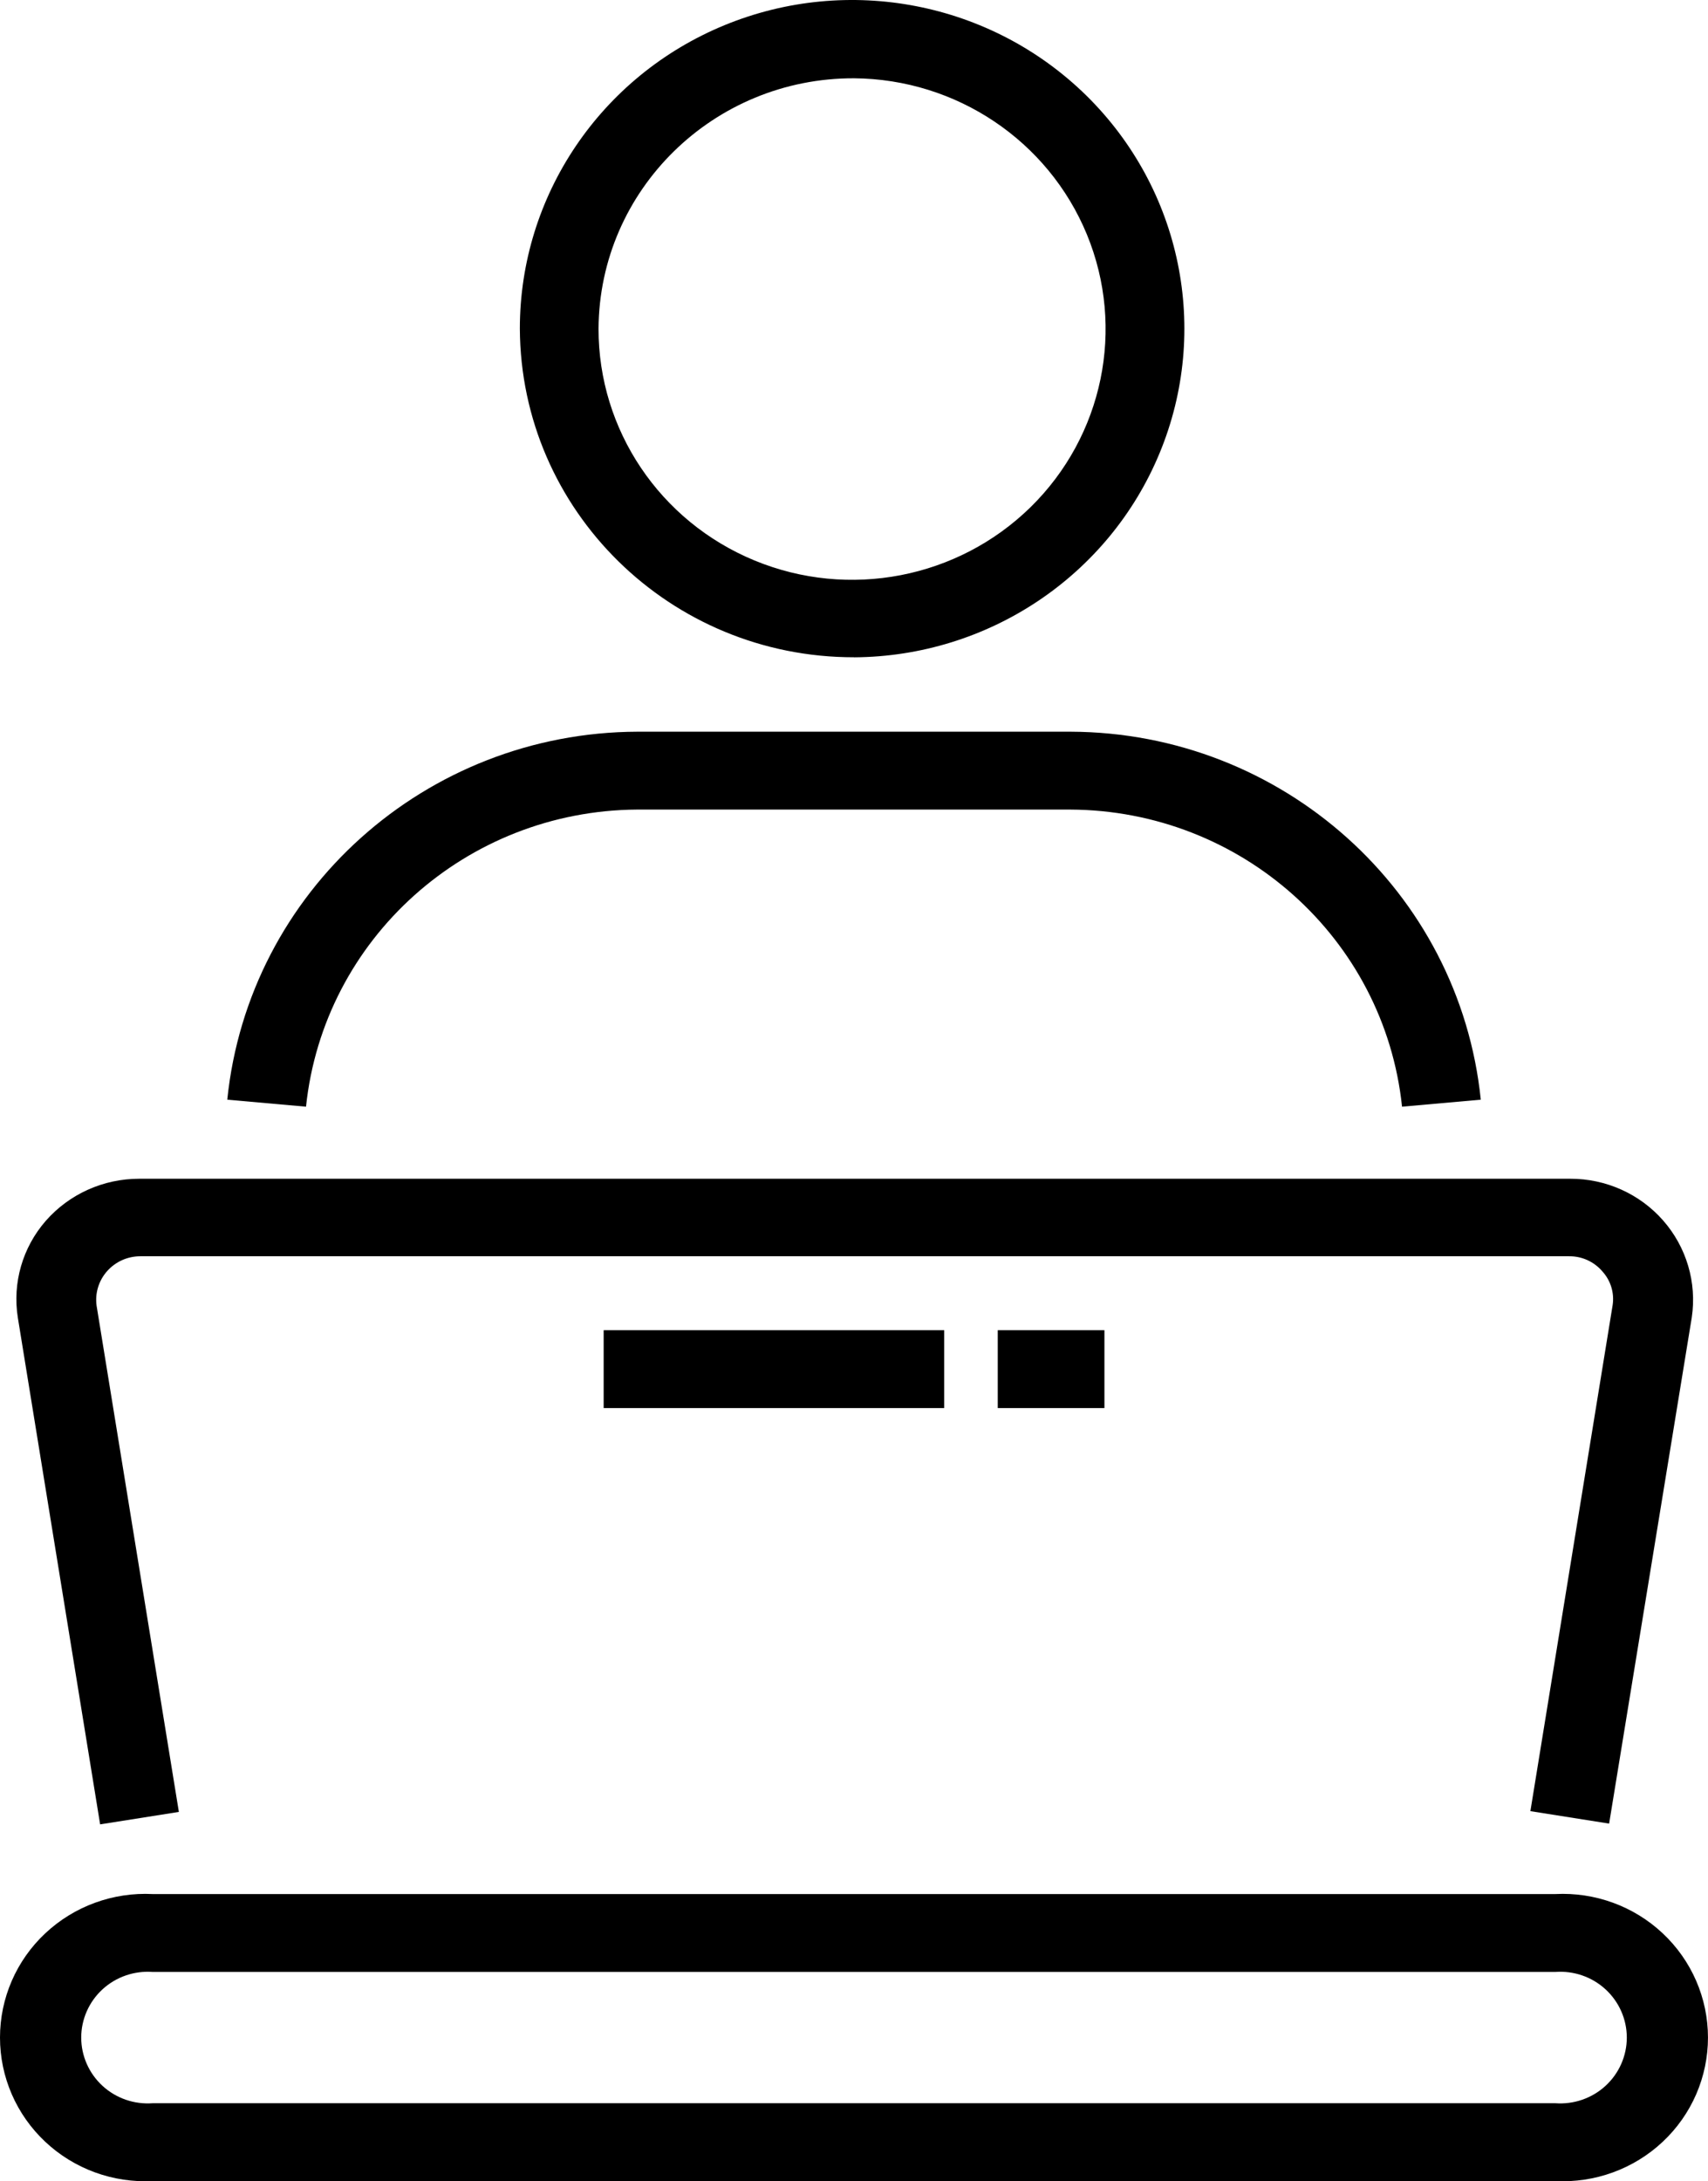 <?xml version="1.0" encoding="UTF-8"?>
<svg id="Ebene_2" data-name="Ebene 2" xmlns="http://www.w3.org/2000/svg" viewBox="0 0 62.669 80">
  <defs>
    <style>
      .cls-1 {
        stroke-width: 0px;
      }
    </style>
  </defs>
  <g id="Icons">
    <g>
      <path class="cls-1" d="m31.336,24.108c4.923-.029,9.348-2.985,11.212-7.491,1.866-4.506.804-9.678-2.689-13.113C36.367.074,31.129-.945,26.583.924c-4.548,1.871-7.509,6.26-7.509,11.128.031,6.672,5.516,12.063,12.264,12.054l-.002.002Zm0-21.237c3.756.029,7.126,2.29,8.544,5.729,1.416,3.439.6,7.386-2.068,10.002-2.67,2.614-6.666,3.385-10.133,1.952-3.467-1.433-5.723-4.784-5.718-8.5.031-5.091,4.225-9.197,9.375-9.183Z"/>
      <path class="cls-1" d="m23.377,29.692h15.889c6.279.026,11.527,4.723,12.177,10.897l2.889-.257c-.782-7.643-7.28-13.47-15.052-13.496h-15.889c-7.771.026-14.269,5.853-15.052,13.496l2.889.257c.648-6.163,5.881-10.857,12.148-10.897Z"/>
      <path class="cls-1" d="m3.674,66.911l2.889-.457-3.019-18.566c-.063-.457.077-.919.385-1.266.308-.348.751-.547,1.218-.547h52.42c.472-.007.924.198,1.228.557.303.333.441.783.376,1.228l-3.019,18.566,2.889.457,3.033-18.567c.19-1.28-.195-2.578-1.052-3.554-.857-.976-2.102-1.535-3.412-1.53H5.104c-1.315,0-2.562.562-3.423,1.542-.855.978-1.23,2.28-1.026,3.556l3.019,18.581Z"/>
      <path class="cls-1" d="m40.523,48.787h-3.914v2.856h3.914v-2.856Z"/>
      <path class="cls-1" d="m34.644,48.787h-12.495v2.856h12.495v-2.856Z"/>
      <path class="cls-1" d="m5.609,79.993h51.452c1.459.076,2.886-.445,3.946-1.44,1.062-.995,1.661-2.378,1.661-3.823s-.6-2.828-1.661-3.823c-1.059-.995-2.487-1.516-3.946-1.44H5.609c-1.459-.076-2.887.445-3.948,1.44-1.062.995-1.661,2.376-1.661,3.823s.6,2.828,1.661,3.823c1.059.995,2.487,1.516,3.948,1.44Zm0-7.669h51.452c.679-.052,1.348.178,1.847.636.498.457.782,1.1.782,1.771s-.284,1.314-.782,1.771c-.498.457-1.168.688-1.847.636H5.609c-.679.052-1.348-.178-1.847-.636-.498-.457-.782-1.1-.782-1.771s.284-1.314.782-1.771c.498-.457,1.168-.688,1.847-.636Z"/>
    </g>
  </g>
</svg>
